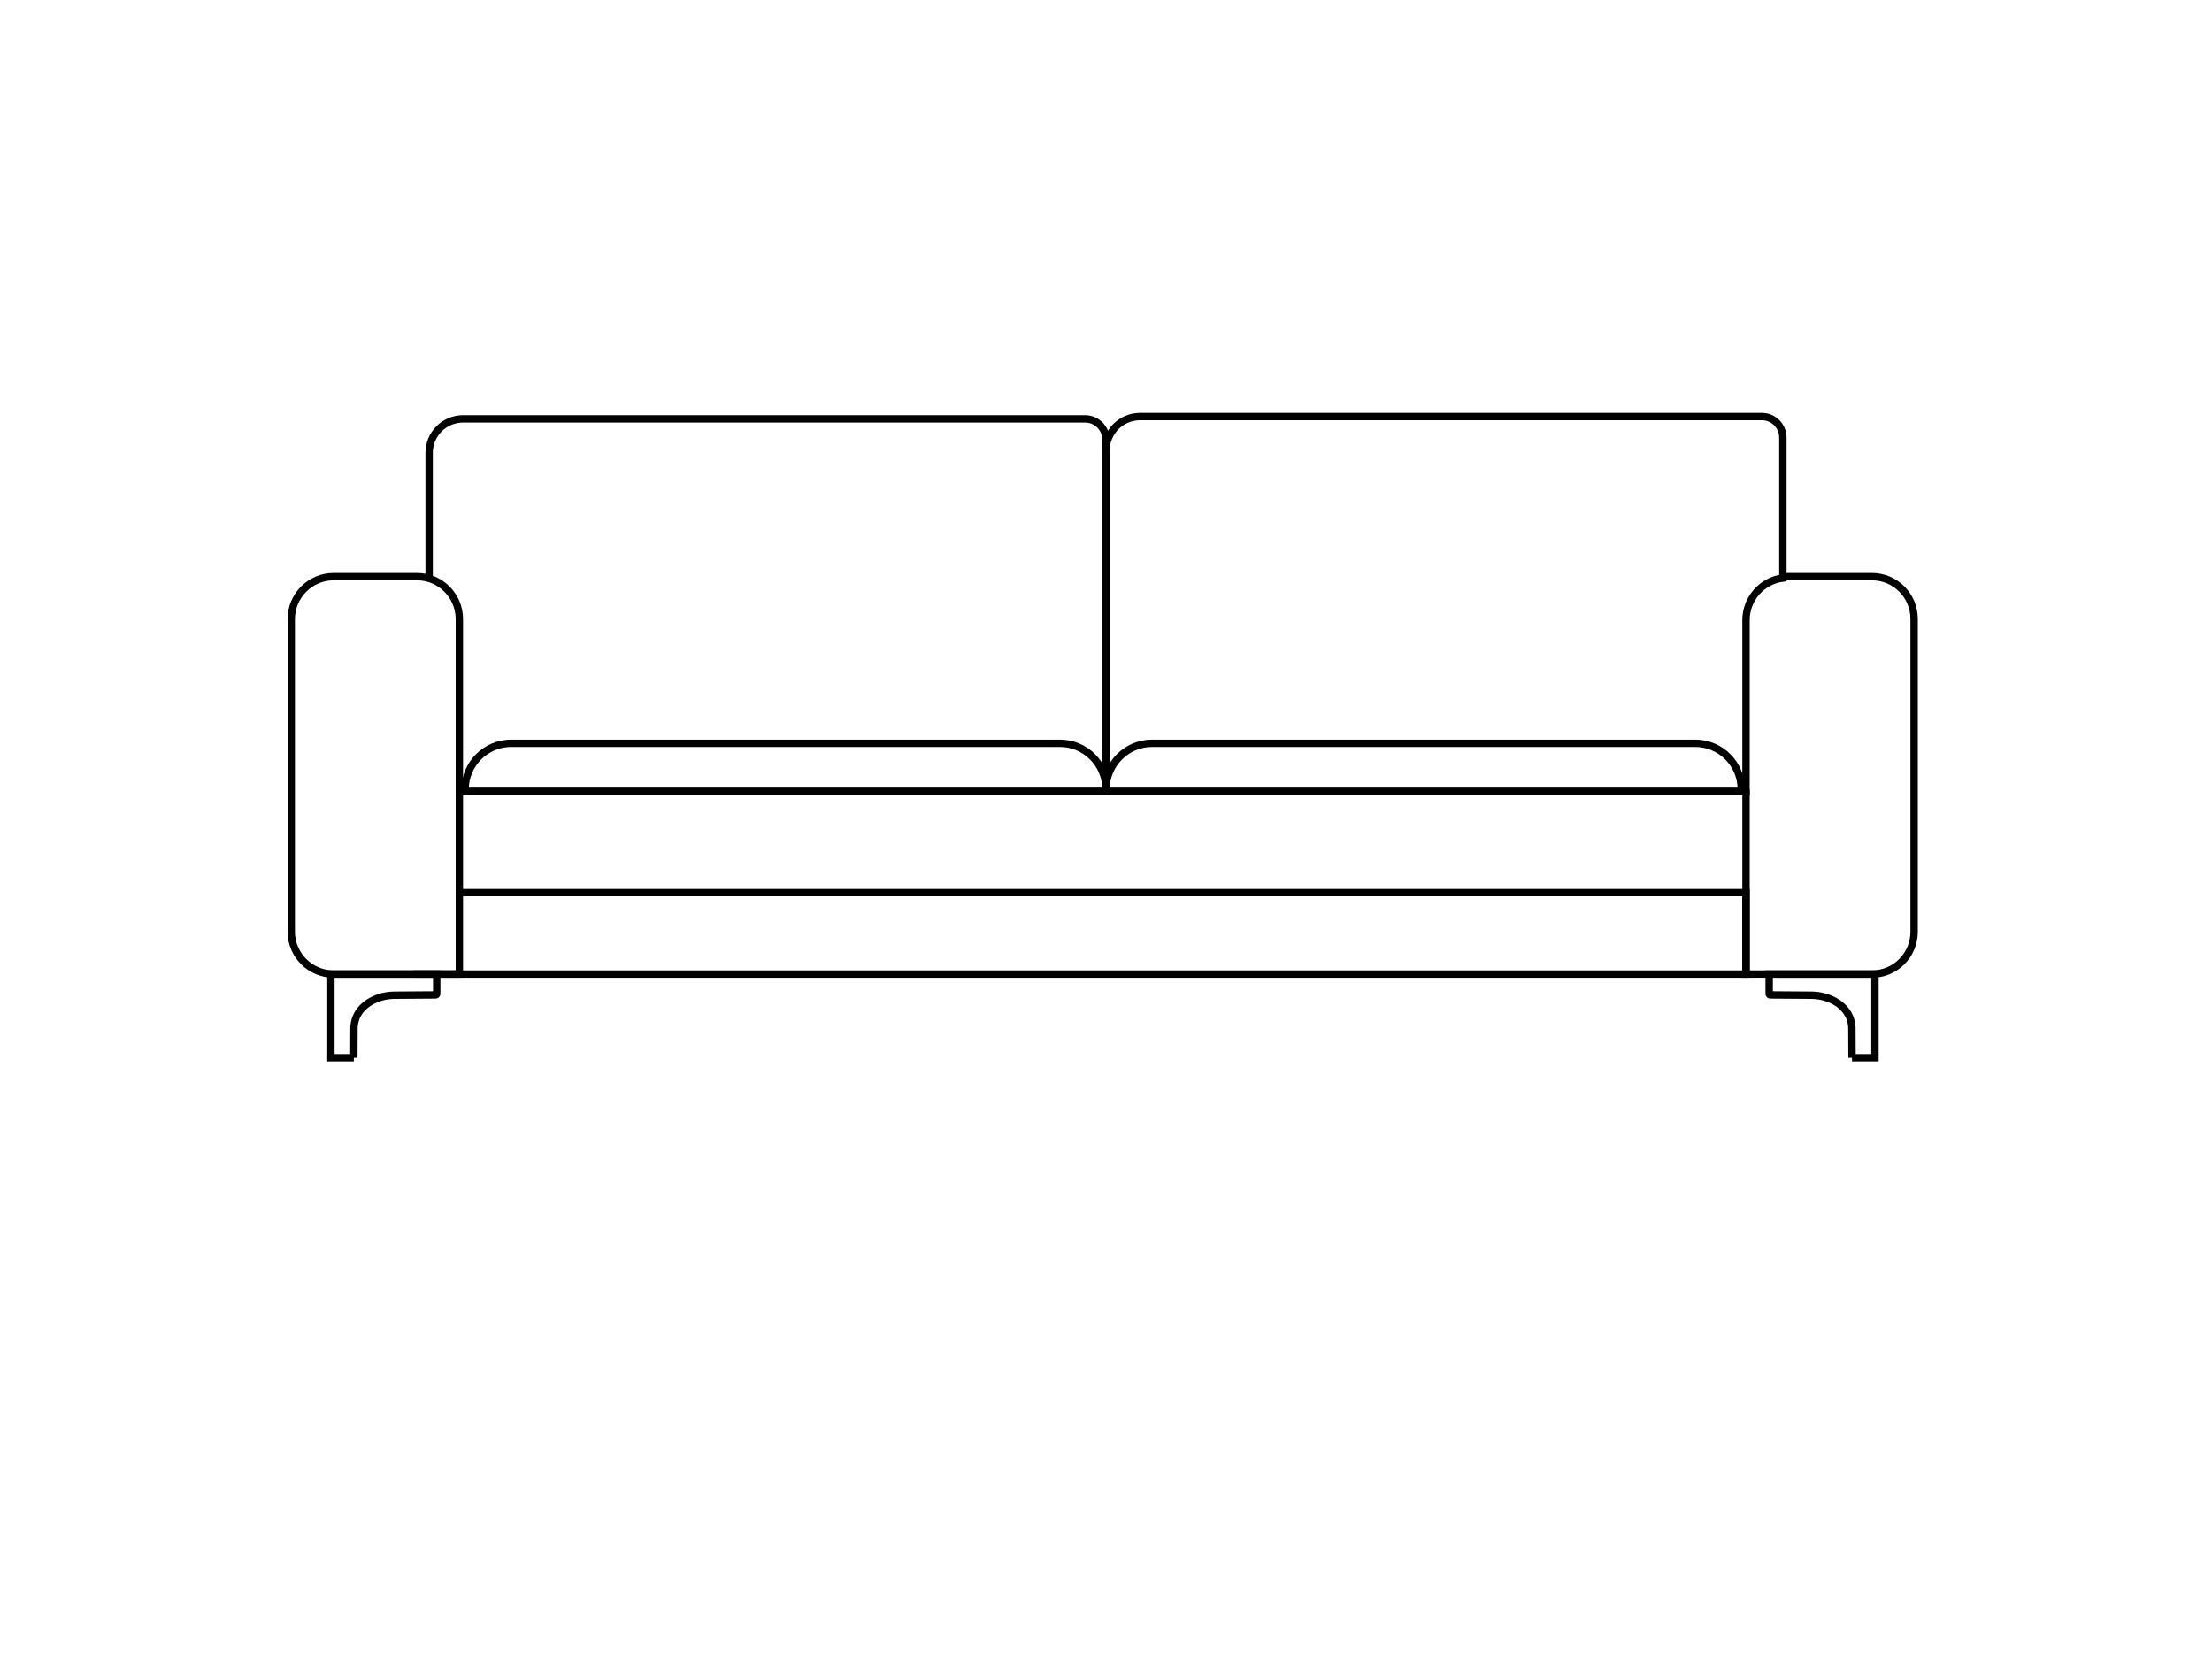 <?xml version="1.0" encoding="UTF-8"?>
<svg xmlns="http://www.w3.org/2000/svg" width="300" height="226" viewBox="0 0 300 226" fill="none">
  <g clip-path="url(#clip0_55_16)">
    <path d="M45.25 78.21H56.55C59.72 78.21 62.3 80.79 62.3 83.96V132.11H45.25C42.08 132.11 39.5 129.53 39.5 126.36V83.96C39.5 80.79 42.08 78.21 45.25 78.21Z" stroke="black" stroke-miterlimit="10"></path>
    <path d="M236.8 107.05V132.11H253.87C257.04 132.11 259.6 129.55 259.6 126.38V83.94C259.6 80.77 257.04 78.21 253.87 78.21H242.53C242.28 78.21 242.04 78.23 241.8 78.26" stroke="black" stroke-miterlimit="10"></path>
    <path d="M56.1 132.11H62.22H236.8V121.06H62.22" stroke="black" stroke-miterlimit="10"></path>
    <path d="M62.1 107.36H236.8" stroke="black" stroke-miterlimit="10"></path>
    <path d="M62.1 107.36H150V59.65C150 58.08 148.73 56.81 147.16 56.81H62.81C60.26 56.81 58.2 58.87 58.2 61.42V78.45" stroke="black" stroke-miterlimit="10"></path>
    <path d="M241.8 59.35V78.4C238.98 78.75 236.8 81.18 236.8 84.12V107.37H150V61.13C150 58.57 152.06 56.5 154.61 56.5H238.96C240.53 56.5 241.8 57.78 241.8 59.35Z" stroke="black" stroke-miterlimit="10"></path>
    <path d="M69.32 100.81H143.76C147.2 100.81 150 103.61 150 107.05V107.36H63.08V107.05C63.08 103.61 65.88 100.81 69.32 100.81Z" stroke="black" stroke-miterlimit="10"></path>
    <path d="M156.24 100.81H229.92C233.36 100.81 236.16 103.61 236.16 107.05V107.36H150V107.05C150 103.61 152.8 100.81 156.24 100.81Z" stroke="black" stroke-miterlimit="10"></path>
    <path d="M47.99 143.46H44.88V132.11H59.23V134.81C59.23 134.88 59.16 134.94 59.08 134.94L53.51 134.98C51.22 135 49.06 136.14 48.31 137.97C48.12 138.45 48.01 138.95 48.01 139.48L47.99 143.47V143.46Z" stroke="black" stroke-miterlimit="10"></path>
    <path d="M251.18 143.46H254.29V132.11H239.94V134.81C239.94 134.88 240.01 134.94 240.09 134.94L245.66 134.98C247.95 135 250.11 136.14 250.86 137.97C251.05 138.45 251.16 138.95 251.16 139.48L251.18 143.47V143.46Z" stroke="black" stroke-miterlimit="10"></path>
  </g>
  <defs>
    <clipPath id="clip0_55_16">
      <rect width="221.1" height="87.96" fill="white" transform="translate(39 56)"></rect>
    </clipPath>
  </defs>
</svg>

